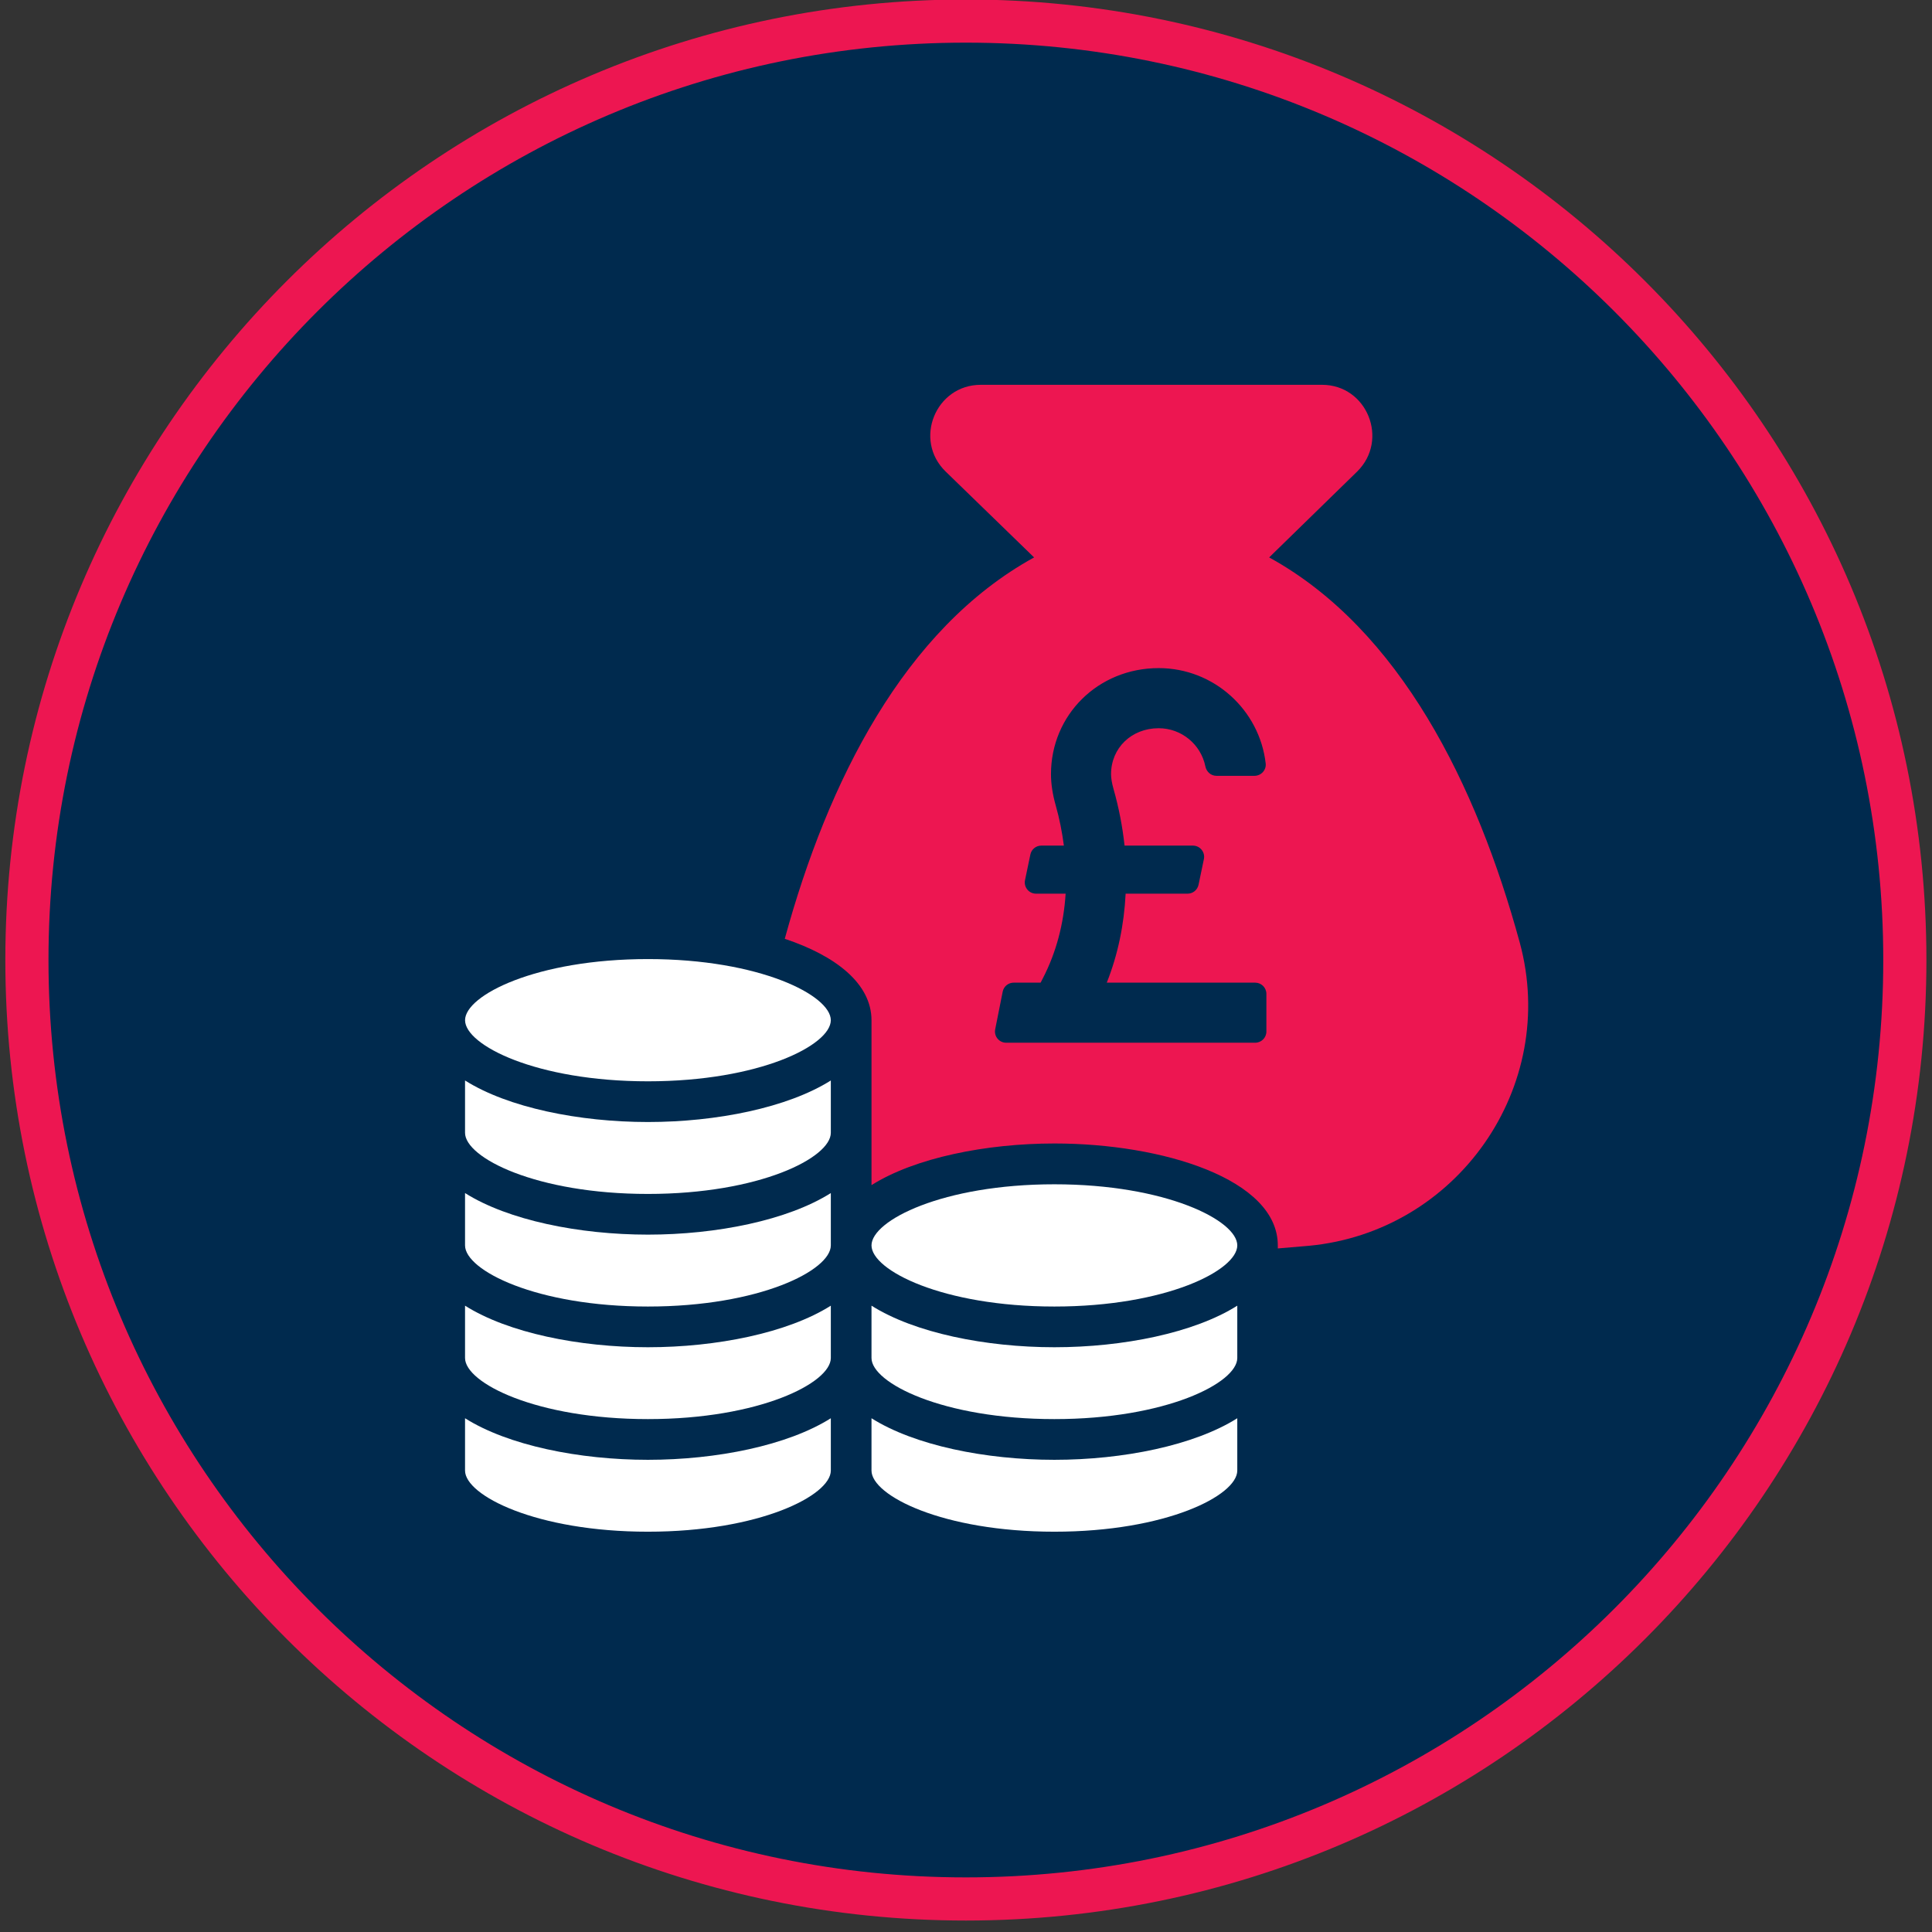 <?xml version="1.0" encoding="UTF-8" standalone="no"?><!DOCTYPE svg PUBLIC "-//W3C//DTD SVG 1.1//EN" "http://www.w3.org/Graphics/SVG/1.1/DTD/svg11.dtd"><svg width="100%" height="100%" viewBox="0 0 244 244" version="1.1" xmlns="http://www.w3.org/2000/svg" xmlns:xlink="http://www.w3.org/1999/xlink" xml:space="preserve" xmlns:serif="http://www.serif.com/" style="fill-rule:evenodd;clip-rule:evenodd;stroke-miterlimit:10;"><rect x="0" y="0" width="244" height="244" fill="#333333" stroke="none"/><rect id="lycetts-client-promise-icons-money" x="0" y="0" width="243.75" height="243.75" style="fill:none;"/><clipPath id="_clip1"><rect x="0" y="0" width="243.75" height="243.75"/></clipPath><g clip-path="url(#_clip1)"><path d="M3.399,121.244c-0,65.492 53.091,118.584 118.583,118.584c65.496,-0 118.588,-53.092 118.588,-118.584c-0,-65.491 -53.092,-118.583 -118.588,-118.583c-65.492,-0 -118.583,53.092 -118.583,118.583" style="fill:#002a4e;fill-rule:nonzero;"/><path d="M3.399,121.244c-0,65.448 53.136,118.584 118.585,118.584c65.449,-0 118.586,-53.136 118.586,-118.584c-0,-65.448 -53.137,-118.583 -118.586,-118.583c-65.449,-0 -118.585,53.135 -118.585,118.583Z" style="fill:none;stroke:#ed1651;stroke-width:5.45px;"/><path d="M110.065,179.116l0,6.609c0,3.154 8.996,7.72 23.096,7.72c14.1,0 23.1,-4.566 23.1,-7.72l0,-6.609c-5.446,3.438 -14.437,5.25 -23.1,5.25c-8.658,0 -17.65,-1.812 -23.096,-5.25" style="fill:#fff;fill-rule:nonzero;"/><path d="M110.065,164.899l0,6.608c0,3.146 8.996,7.717 23.096,7.717c14.1,-0 23.1,-4.571 23.1,-7.717l0,-6.608c-5.446,3.441 -14.437,5.25 -23.1,5.25c-8.658,-0 -17.65,-1.809 -23.096,-5.25" style="fill:#fff;fill-rule:nonzero;"/><path d="M133.162,149.569c-14.1,0 -23.096,4.571 -23.096,7.717c0,3.15 8.996,7.721 23.096,7.721c14.1,-0 23.1,-4.571 23.1,-7.721c0,-3.146 -9,-7.717 -23.1,-7.717" style="fill:#fff;fill-rule:nonzero;"/><path d="M58.732,179.116l0,6.609c0,3.145 8.996,7.72 23.096,7.72c14.1,0 23.1,-4.575 23.1,-7.72l0,-6.609c-5.45,3.438 -14.437,5.25 -23.1,5.25c-8.658,0 -17.65,-1.812 -23.096,-5.25" style="fill:#fff;fill-rule:nonzero;"/><path d="M58.732,164.899l0,6.608c0,3.146 8.996,7.717 23.096,7.717c14.1,-0 23.1,-4.571 23.1,-7.717l0,-6.608c-5.45,3.441 -14.437,5.25 -23.1,5.25c-8.658,-0 -17.65,-1.809 -23.096,-5.25" style="fill:#fff;fill-rule:nonzero;"/><path d="M58.732,150.677l0,6.609c0,3.15 8.996,7.721 23.096,7.721c14.1,-0 23.1,-4.571 23.1,-7.721l0,-6.609c-5.45,3.438 -14.437,5.25 -23.1,5.25c-8.658,0 -17.65,-1.812 -23.096,-5.25" style="fill:#fff;fill-rule:nonzero;"/><path d="M58.732,136.458l0,6.608c0,3.15 8.996,7.721 23.096,7.721c14.1,0 23.1,-4.571 23.1,-7.721l0,-6.608c-5.45,3.437 -14.437,5.246 -23.1,5.246c-8.658,-0 -17.65,-1.809 -23.096,-5.246" style="fill:#fff;fill-rule:nonzero;"/><path d="M81.83,121.125c-14.1,0 -23.095,4.575 -23.095,7.721c-0,3.15 8.995,7.717 23.095,7.717c14.1,-0 23.096,-4.567 23.096,-7.717c0,-3.146 -8.996,-7.721 -23.096,-7.721" style="fill:#fff;fill-rule:nonzero;"/><path d="M159.937,130.274c0,0.783 -0.633,1.416 -1.417,1.416l-31.445,0c-0.892,0 -1.563,-0.816 -1.388,-1.691l0.946,-4.754c0.133,-0.667 0.712,-1.142 1.392,-1.142l3.4,-0l0.295,-0.575c1.671,-3.233 2.625,-6.854 2.863,-10.663l-3.742,0c-0.896,0 -1.571,-0.825 -1.387,-1.708l0.675,-3.233c0.133,-0.659 0.712,-1.129 1.383,-1.129l2.85,-0c-0.221,-1.688 -0.55,-3.392 -1.037,-5.1c-0.392,-1.388 -0.592,-2.709 -0.592,-3.921c-0,-7.509 5.975,-13.396 13.6,-13.396c6.971,-0 12.737,5.275 13.517,12.042c0.095,0.833 -0.58,1.562 -1.417,1.562l-4.804,0c-0.7,0 -1.263,-0.517 -1.4,-1.204c-0.559,-2.742 -2.992,-4.808 -5.896,-4.808c-3.429,-0 -6.013,2.495 -6.013,5.804c0,0.512 0.105,1.133 0.305,1.841c0.683,2.4 1.145,4.8 1.4,7.18l8.633,-0c0.896,-0 1.571,0.825 1.387,1.704l-0.675,3.237c-0.137,0.659 -0.716,1.129 -1.387,1.129l-7.821,0c-0.196,3.921 -0.979,7.713 -2.383,11.238l18.741,-0c0.784,-0 1.417,0.633 1.417,1.417l0,4.754Zm32.004,-11.213c-5.421,-19.883 -15.116,-39.575 -31.654,-48.662l11.117,-10.846c4.05,-3.996 1.258,-10.954 -4.438,-10.954l-43.1,-0c-5.696,-0 -8.546,6.958 -4.437,10.954l11.171,10.846c-16.43,9.033 -26.067,28.341 -31.488,48.166c6.408,2.138 10.954,5.642 10.954,10.296l0,20.813c5.475,-3.45 14.459,-5.259 23.109,-5.259c13.637,0 28.204,4.492 28.204,12.871l-0,0.384c1.316,-0.109 2.683,-0.221 3.891,-0.33c18.784,-1.75 31.6,-20.1 26.671,-38.279" style="fill:#ed1651;fill-rule:nonzero;"/></g></svg>